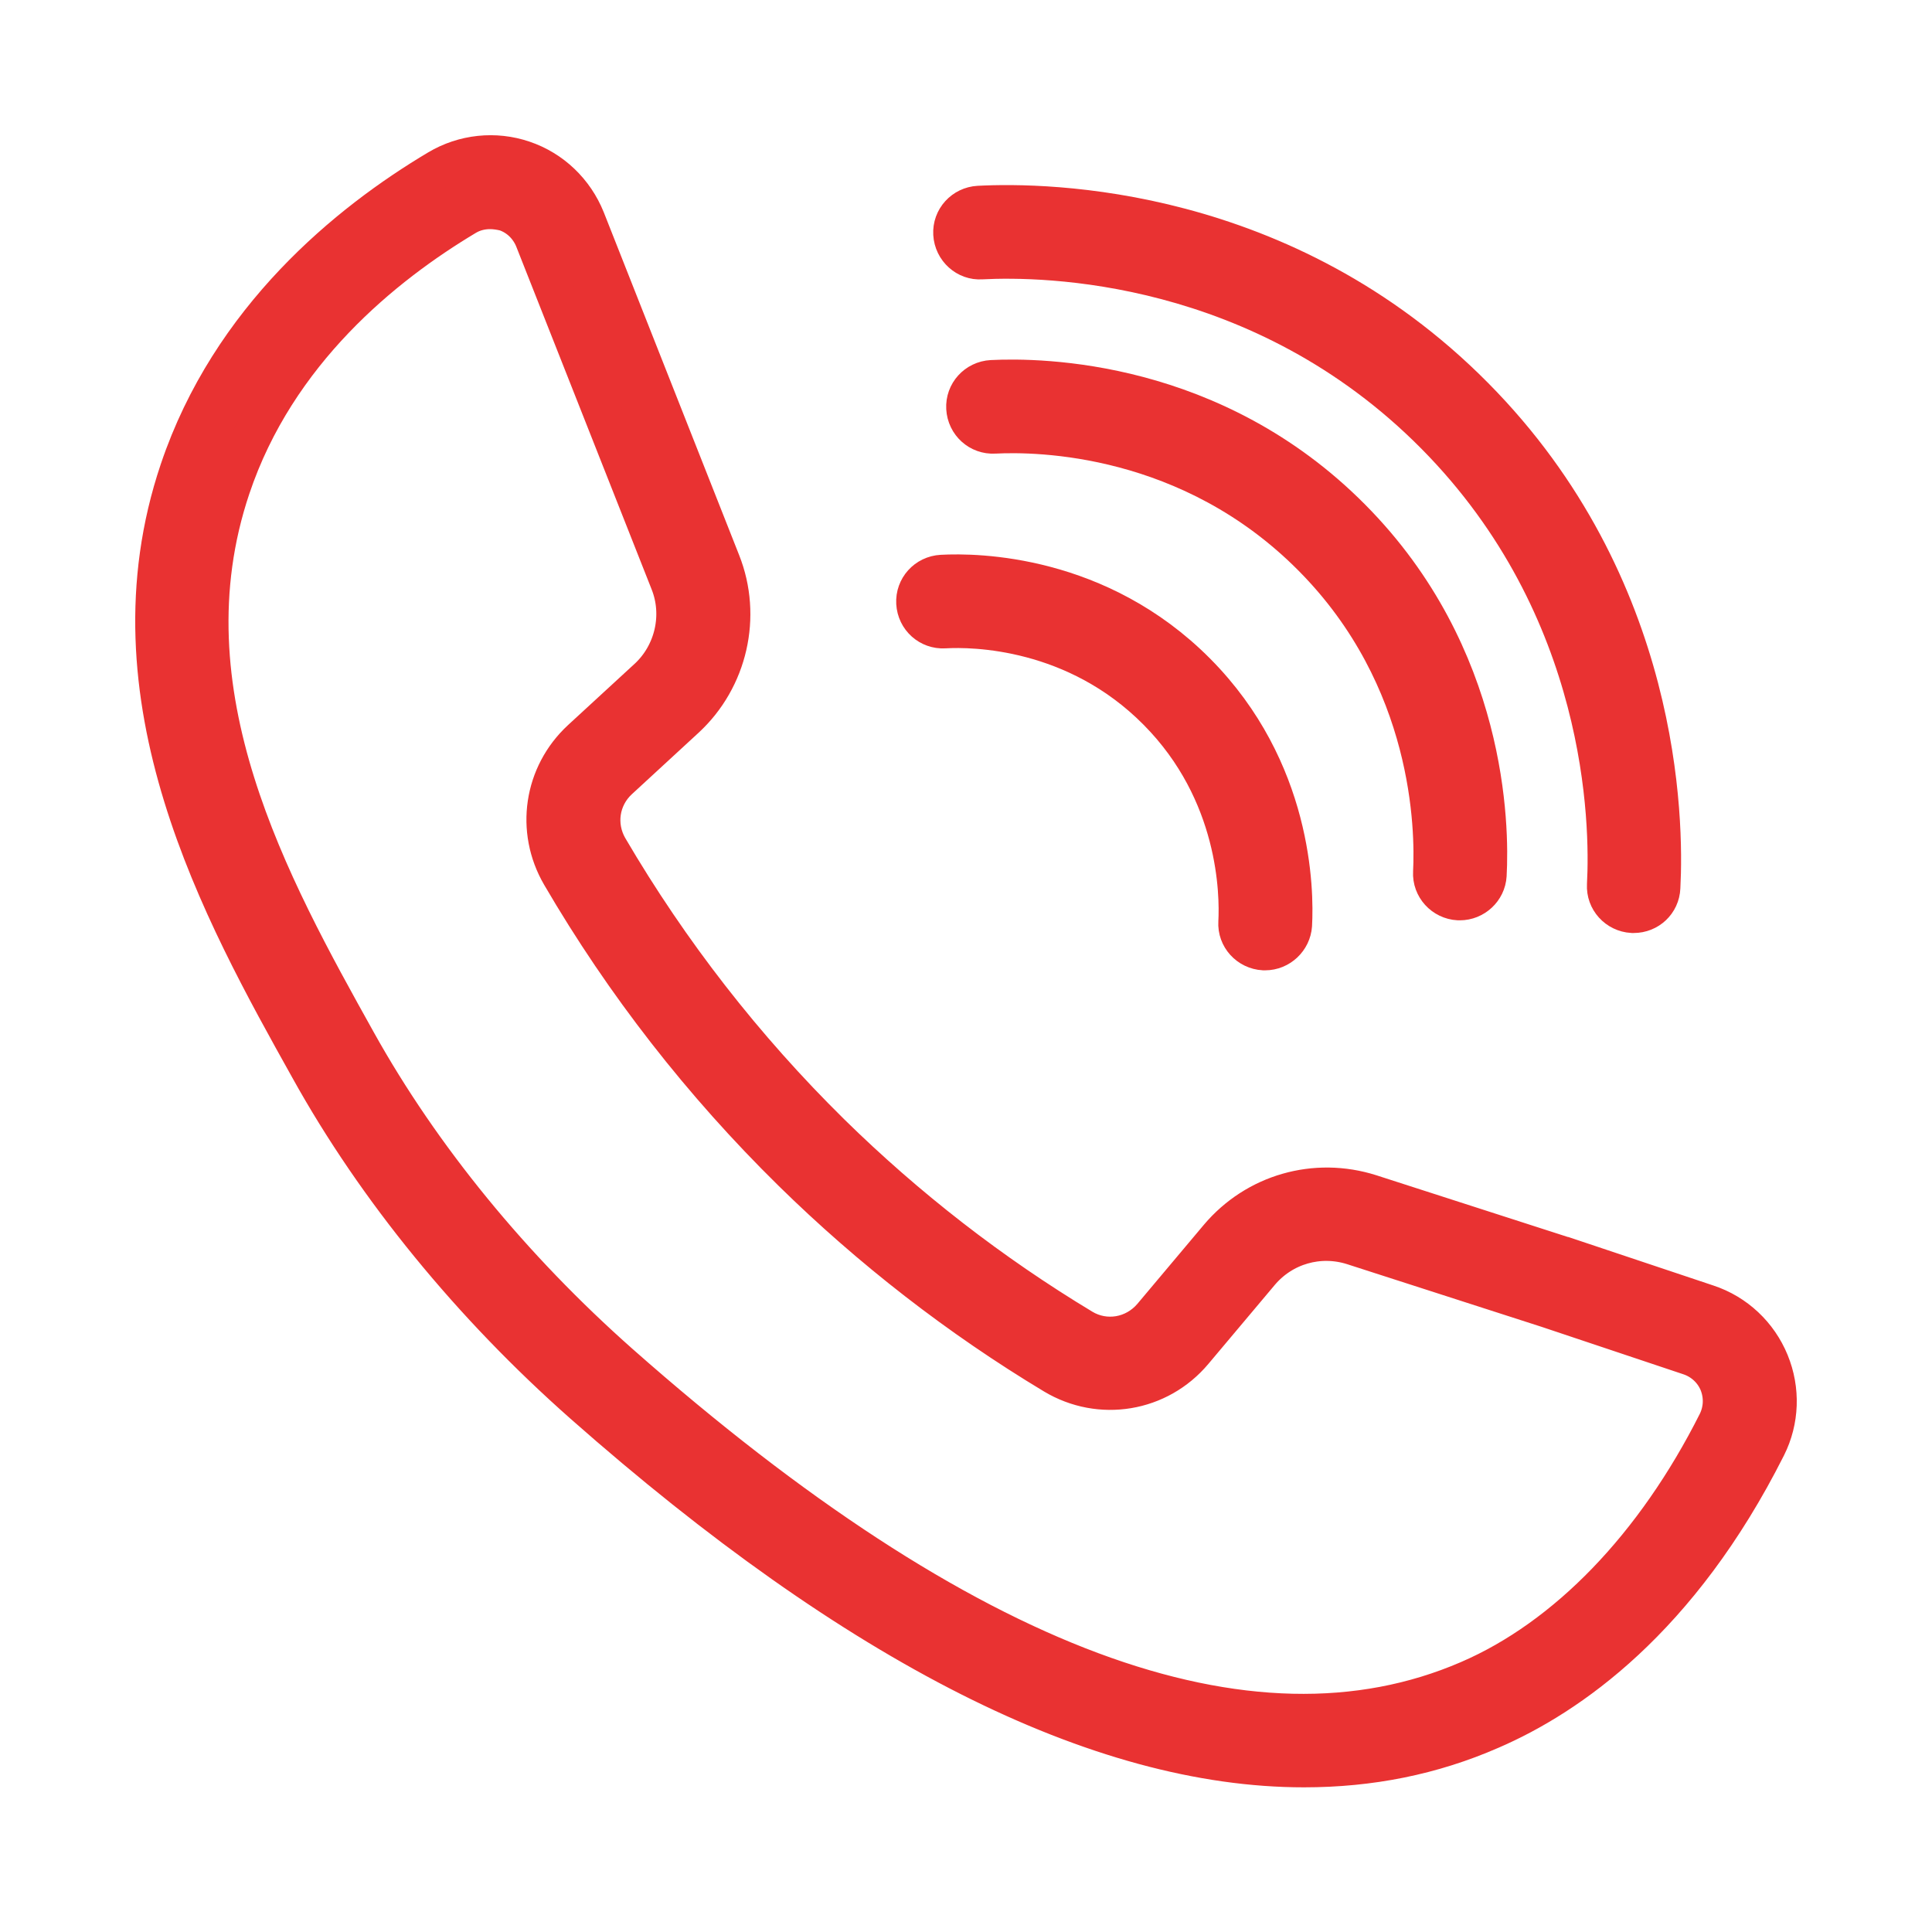 <svg xmlns="http://www.w3.org/2000/svg" fill="none" viewBox="0 0 25 25" height="25" width="25">
<path stroke-width="0.5" stroke="#E93232" fill="#E93232" d="M16.874 22.878C14.219 22.878 11.097 21.304 7.549 18.172C6.1 16.892 4.869 15.388 4.003 13.827C2.872 11.801 1.325 9.028 2.318 6.084C2.979 4.122 4.504 2.88 5.668 2.187C6.002 1.988 6.406 1.945 6.773 2.07C7.142 2.195 7.434 2.476 7.58 2.838L9.332 7.275C9.61 7.975 9.425 8.786 8.87 9.298L8.006 10.094C7.76 10.322 7.708 10.68 7.874 10.969C8.667 12.323 9.634 13.564 10.75 14.663C11.732 15.627 12.826 16.477 14.007 17.188C14.301 17.365 14.679 17.302 14.907 17.035L15.768 16.011C16.251 15.439 17.019 15.219 17.734 15.446L20.25 16.257H20.254L22.093 16.872C22.46 16.993 22.754 17.271 22.9 17.627C23.046 17.982 23.032 18.381 22.861 18.721C21.733 20.963 20.297 21.952 19.292 22.386C18.531 22.719 17.728 22.878 16.874 22.878ZM6.341 2.715C6.231 2.715 6.124 2.742 6.029 2.799C4.969 3.433 3.579 4.552 2.989 6.311C2.1 8.957 3.497 11.466 4.62 13.482C5.452 14.975 6.628 16.411 8.019 17.642C12.476 21.58 16.174 22.96 19.003 21.737C20.272 21.19 21.416 20.005 22.221 18.403C22.298 18.243 22.305 18.065 22.239 17.897C22.171 17.731 22.033 17.603 21.862 17.546L20.024 16.931L17.507 16.12C17.07 15.981 16.601 16.116 16.306 16.464L15.445 17.488C14.994 18.025 14.233 18.149 13.636 17.79C12.409 17.052 11.268 16.166 10.247 15.163C9.085 14.021 8.078 12.731 7.257 11.323C6.92 10.744 7.027 10.022 7.52 9.566L8.384 8.771C8.721 8.458 8.835 7.96 8.664 7.533L6.912 3.097C6.844 2.93 6.709 2.798 6.538 2.741C6.476 2.726 6.409 2.715 6.341 2.715Z"></path>
<path stroke-width="0.5" stroke="#E93232" fill="#E93232" d="M18.89 11.659H18.872C18.677 11.648 18.524 11.482 18.535 11.286C18.563 10.728 18.539 8.779 16.981 7.209C15.402 5.616 13.433 5.591 12.868 5.62C12.672 5.631 12.505 5.481 12.494 5.282C12.483 5.087 12.633 4.92 12.832 4.909C13.472 4.877 15.703 4.905 17.489 6.707C19.253 8.485 19.281 10.688 19.246 11.325C19.235 11.513 19.075 11.659 18.89 11.659Z"></path>
<path stroke-width="0.5" stroke="#E93232" fill="#E93232" d="M21.14 11.823H21.122C20.926 11.812 20.774 11.646 20.785 11.45C20.828 10.654 20.792 7.874 18.57 5.63C16.32 3.358 13.508 3.323 12.7 3.365C12.508 3.379 12.337 3.226 12.326 3.027C12.315 2.832 12.465 2.665 12.664 2.654C13.545 2.608 16.617 2.647 19.076 5.129C21.504 7.578 21.54 10.614 21.494 11.485C21.486 11.678 21.329 11.823 21.14 11.823Z"></path>
<path stroke-width="0.5" stroke="#E93232" fill="#E93232" d="M16.37 12.306H16.352C16.156 12.295 16.003 12.129 16.015 11.933C16.035 11.559 16.019 10.255 14.976 9.203C13.92 8.136 12.597 8.118 12.221 8.14C12.025 8.151 11.858 8.002 11.847 7.803C11.836 7.607 11.986 7.44 12.185 7.429C12.64 7.404 14.218 7.425 15.484 8.701C16.733 9.96 16.753 11.52 16.728 11.972C16.715 12.156 16.559 12.306 16.37 12.306Z"></path>
</svg>
